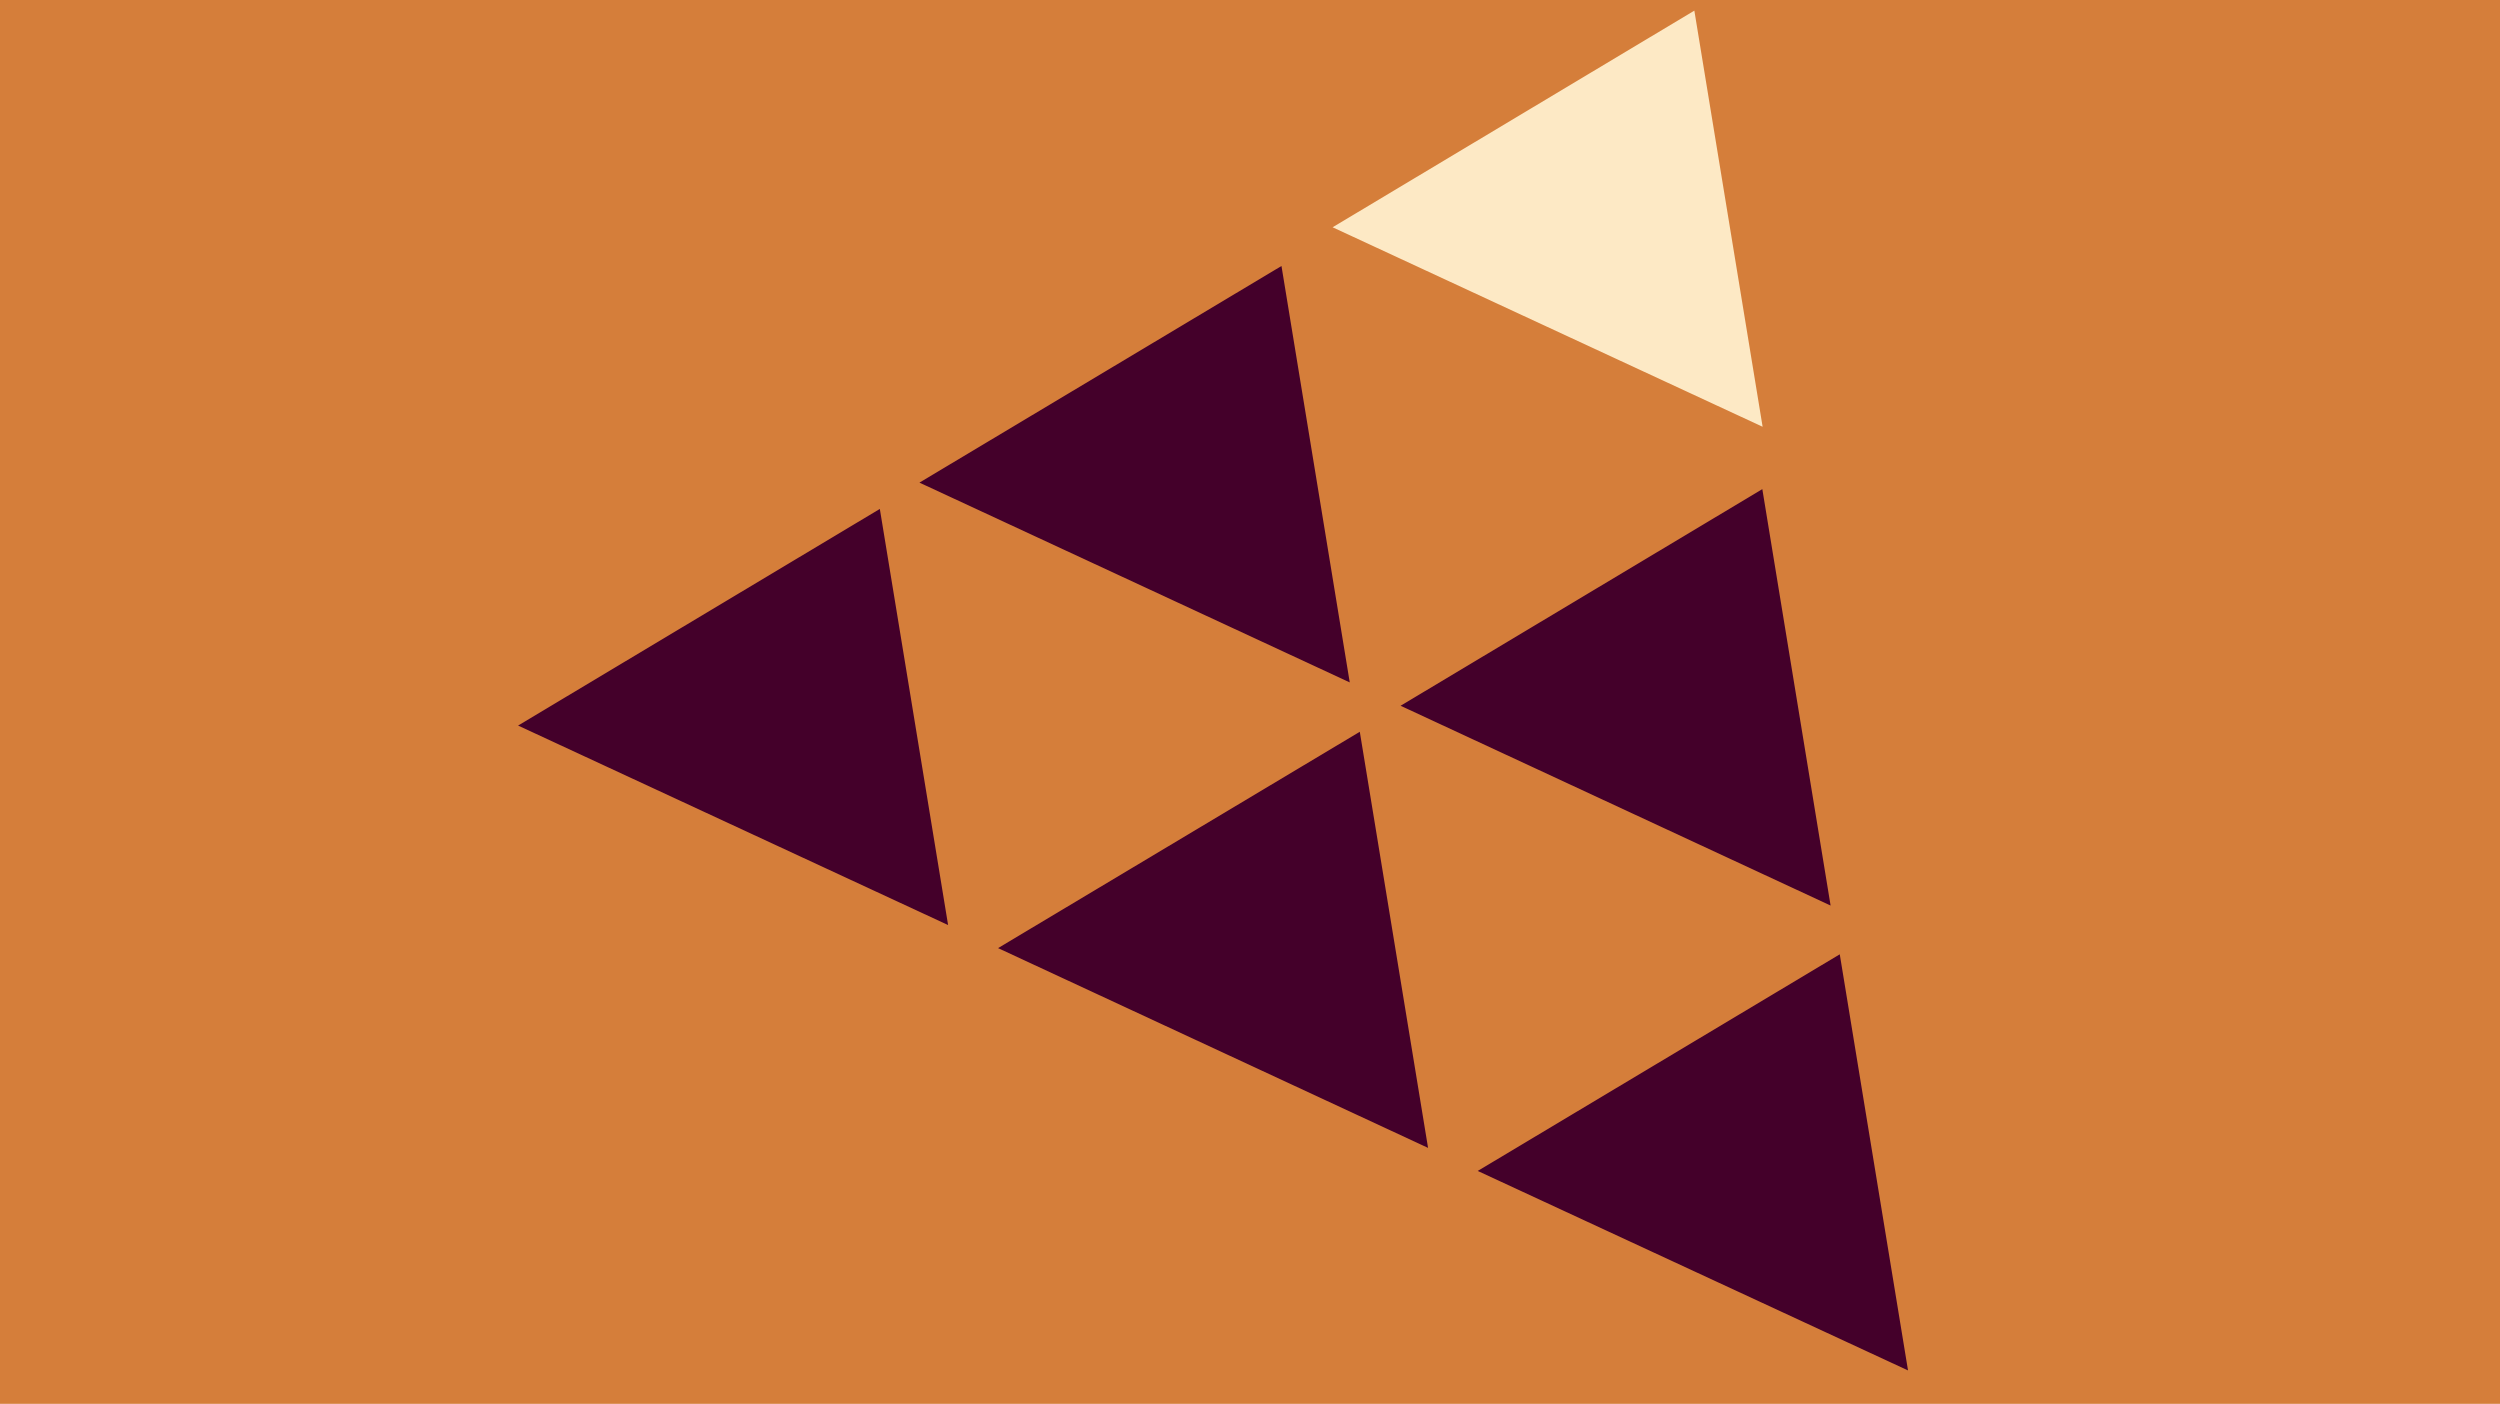 <?xml version="1.0" encoding="UTF-8"?>
<svg xmlns="http://www.w3.org/2000/svg" version="1.1" viewBox="0 0 845.9 475">
  <defs>
    <style>
      .cls-1 {
        fill: #44002a;
      }

      .cls-2 {
        fill: #d57e3a;
      }

      .cls-3 {
        fill: #fde9c5;
      }
    </style>
  </defs>
  <!-- Generator: Adobe Illustrator 28.7.1, SVG Export Plug-In . SVG Version: 1.2.0 Build 142)  -->
  <g>
    <g id="Baggrund">
      <rect class="cls-2" x="-1.1" y="-4.8" width="848.1" height="484.7"/>
    </g>
    <g id="Title__x26__Text">
      <g>
        <polygon class="cls-3" points="573.3 3.6 596.4 144.4 450.9 76.9 573.3 3.6"/>
        <polygon class="cls-1" points="433.6 90 456.7 230.9 311.1 163.3 433.6 90"/>
        <polygon class="cls-1" points="596.3 165.5 619.4 306.4 473.9 238.8 596.3 165.5"/>
        <polygon class="cls-1" points="460.1 247.6 483.2 388.4 337.7 320.8 460.1 247.6"/>
        <polygon class="cls-1" points="297.7 172.2 320.8 313 175.3 245.5 297.7 172.2"/>
        <polygon class="cls-1" points="622.5 322.9 645.6 463.7 500 396.2 622.5 322.9"/>
      </g>
    </g>
  </g>
</svg>